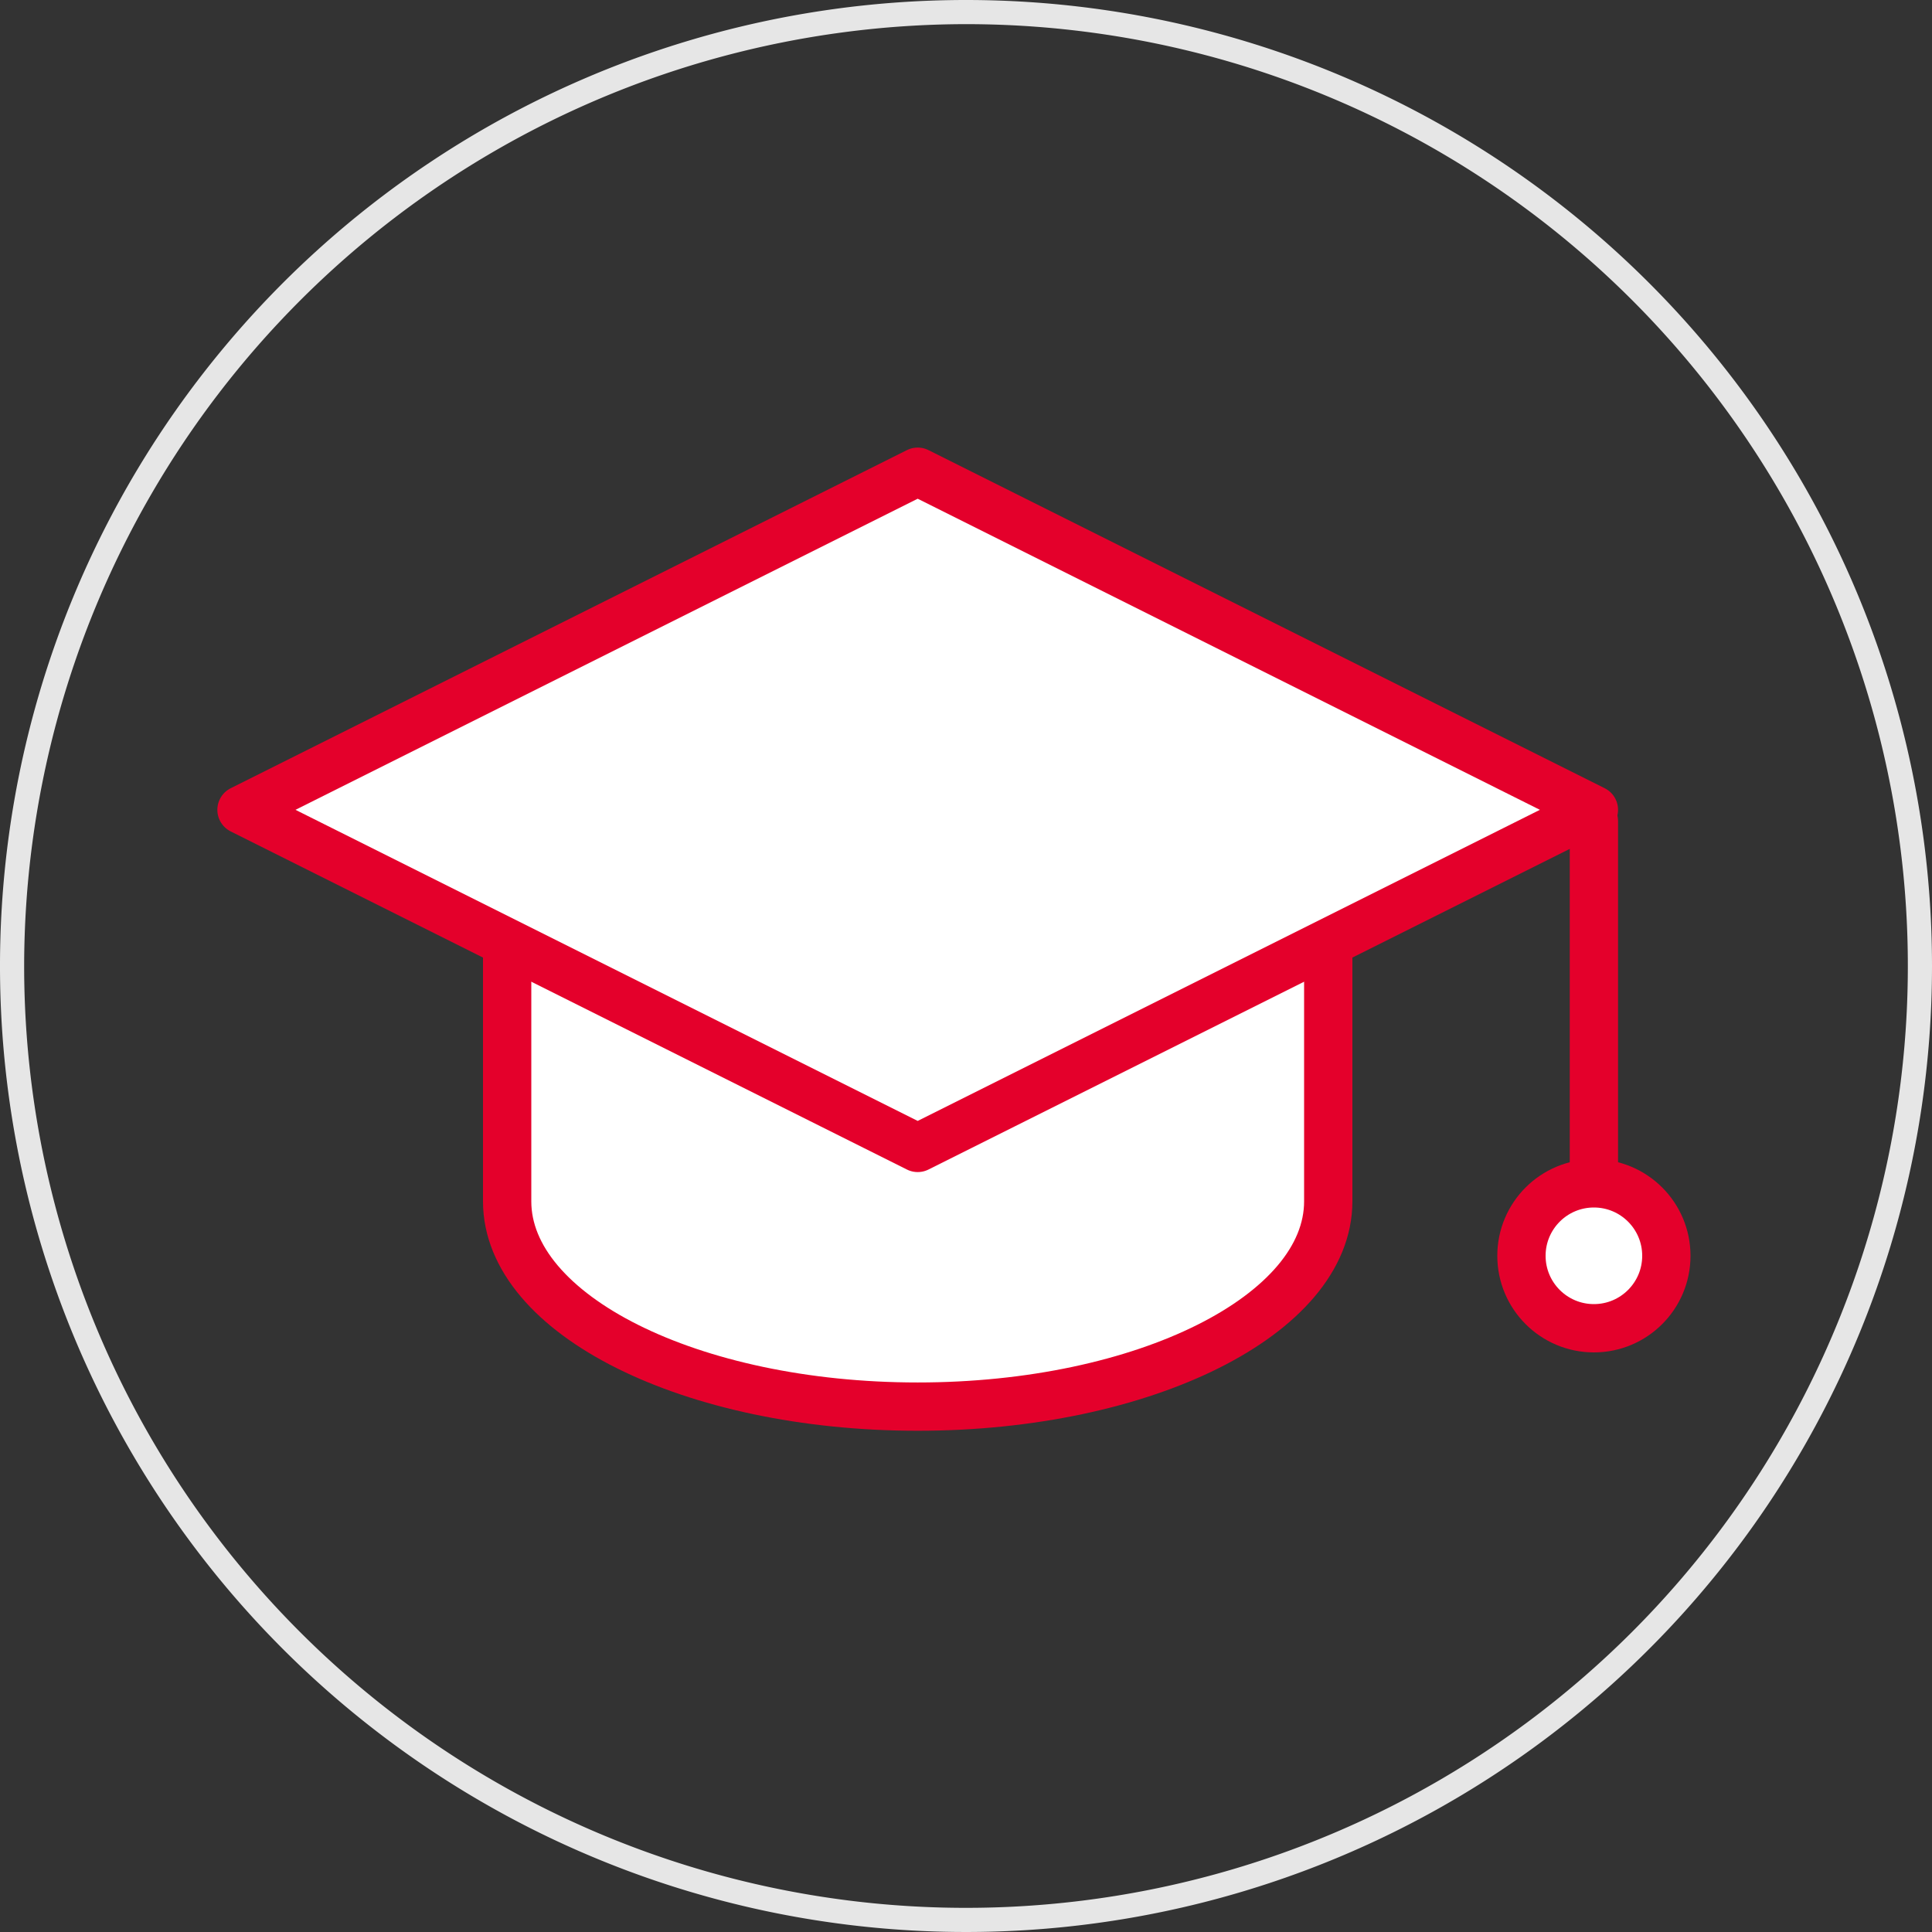 <svg xmlns="http://www.w3.org/2000/svg" width="80" height="80" viewBox="0 0 80 80">
  <rect x="0" y="0" width="80" height="80" fill="#333333" stroke="none"/>
  <defs>
    <style>
      .cls-1 {
        fill: #e6e6e6;
      }

      .cls-2 {
        fill: #fff;
        stroke: #e4002b;
        stroke-linecap: round;
        stroke-linejoin: round;
        stroke-width: 2px;
      }
    </style>
  </defs>
  <title>Icons</title>
  <g id="grey_circle" data-name="grey circle">
    <path class="cls-1" d="M40,1A39,39,0,1,1,1,40,39.044,39.044,0,0,1,40,1m0-1A40,40,0,1,0,80,40,40,40,0,0,0,40,0Z"/>
  </g>
  <g id="graphic">
    <path class="cls-2" d="M55,39.447V49.745c0,4.694-7.611,8.5-17,8.5s-17-3.806-17-8.5V39.447"/>
    <polygon class="cls-2" points="38 19.533 10 33.533 38 47.533 66 33.533 38 19.533"/>
    <line class="cls-2" x1="66" y1="34" x2="66" y2="49"/>
    <circle class="cls-2" cx="66" cy="52" r="3"/>
  </g>
</svg>
